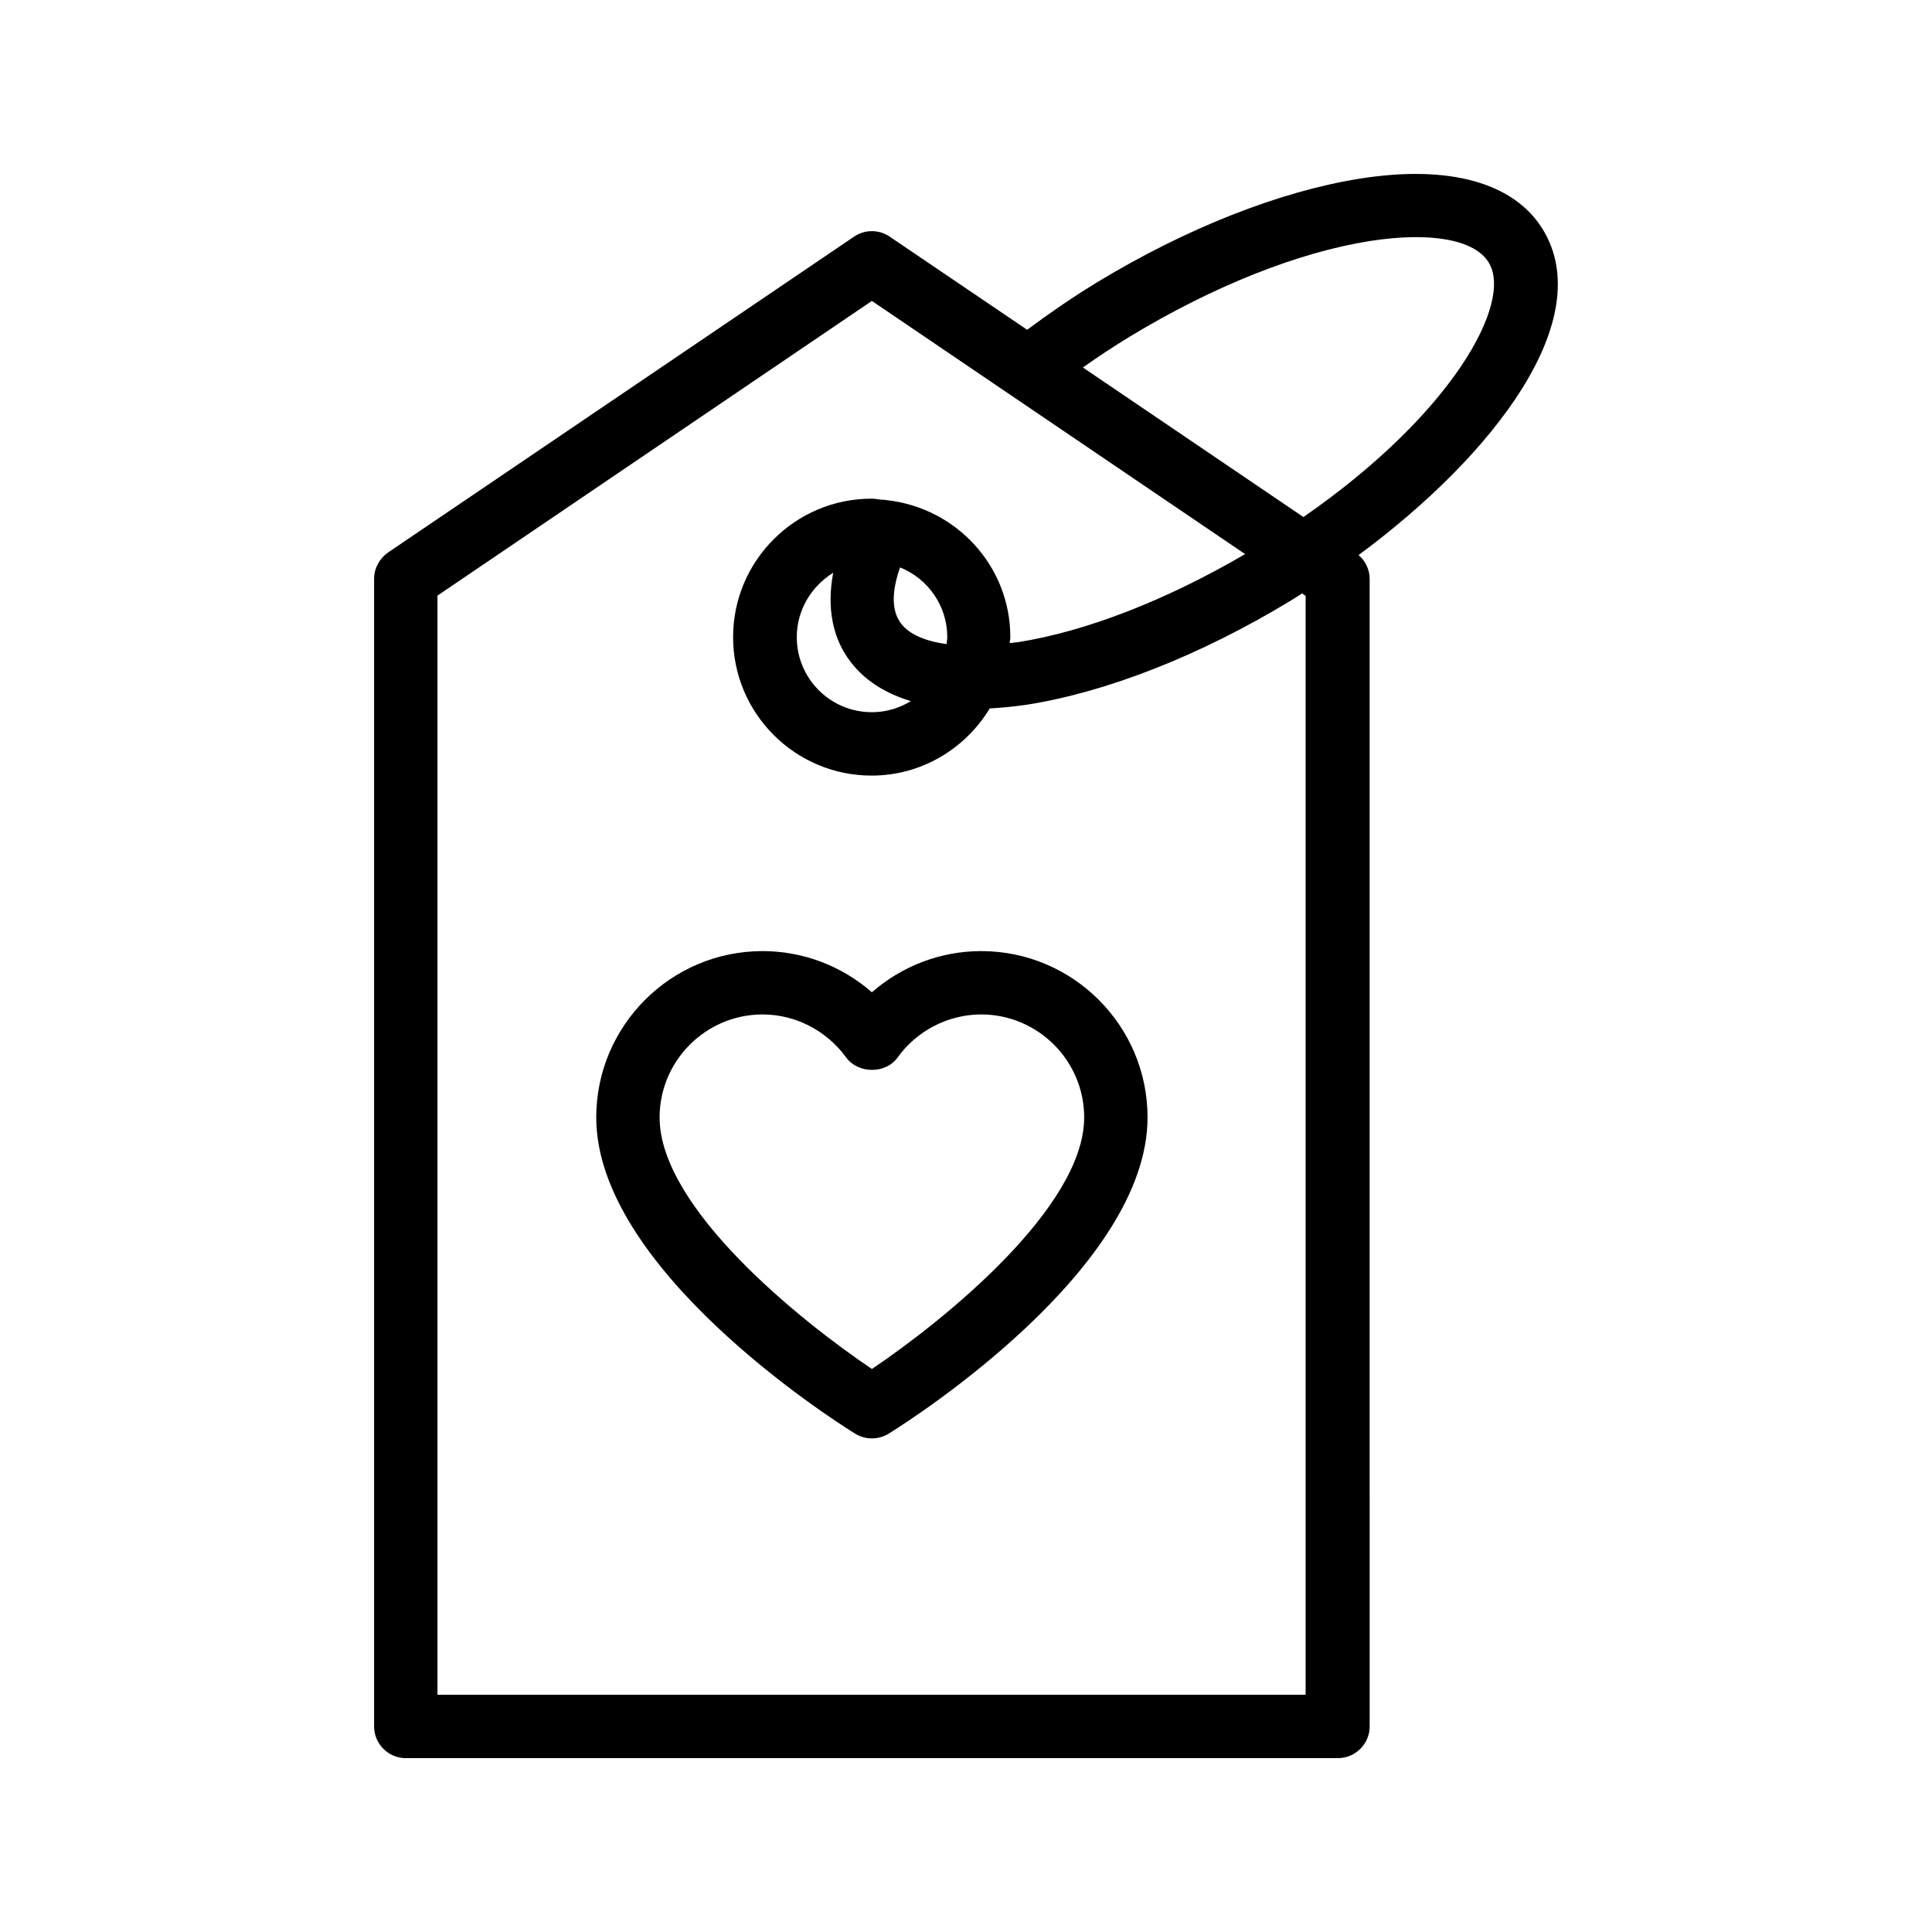 <?xml version="1.0" encoding="UTF-8"?>
<!-- Uploaded to: ICON Repo, www.svgrepo.com, Generator: ICON Repo Mixer Tools -->
<svg fill="#000000" width="800px" height="800px" version="1.1" viewBox="144 144 512 512" xmlns="http://www.w3.org/2000/svg">
 <g>
  <path d="m504.37 191.34c-21.16 3.359-45.93 13.098-69.609 27.457-6.465 3.945-12.68 8.23-18.559 12.594l-36.441-24.688c-2.856-1.93-6.551-1.93-9.406 0l-123.52 83.715c-2.266 1.594-3.695 4.199-3.695 6.969v304.14c0 4.617 3.777 8.398 8.398 8.398h247.04c4.617 0 8.398-3.777 8.398-8.398l-0.004-304.13c0-2.434-1.09-4.703-2.938-6.297 36.359-26.871 63.227-62.555 48.871-86.234-7.559-12.43-24.773-17.301-48.535-13.523zm-14.191 401.79h-230.24v-291.29l115.12-78.09 98.91 67.09c-20.824 12.176-42.066 20.488-60.207 23.344-0.754 0.082-1.426 0.168-2.184 0.25 0-0.504 0.168-1.008 0.168-1.594 0-18.809-14.273-34.176-32.578-36.273-0.586-0.082-1.176-0.168-1.762-0.168-0.84-0.082-1.594-0.25-2.434-0.25-20.238 0-36.695 16.457-36.695 36.695s16.457 36.695 36.695 36.695c13.266 0 24.855-7.137 31.32-17.801 3.191-0.168 6.551-0.504 9.992-1.008 21.16-3.359 45.93-13.098 69.609-27.457 1.09-0.672 2.184-1.344 3.191-2.016l0.922 0.672v291.2zm-122.26-275.92c3.695 6.047 9.656 10.242 17.465 12.594-3.023 1.848-6.551 2.938-10.328 2.938-11 0-19.902-8.902-19.902-19.902 0-7.223 3.945-13.52 9.656-17.047-1.844 9.746 0.254 16.797 3.109 21.418zm14.359-8.734c-2.016-3.273-1.848-8.145 0.25-14.105 7.305 2.938 12.512 10.078 12.512 18.473 0 0.672-0.168 1.258-0.168 1.848-6.211-0.84-10.664-2.941-12.594-6.215zm107.14-27.457-58.441-39.633c4.031-2.856 8.23-5.625 12.512-8.23 21.914-13.266 44.418-22.25 63.48-25.273 16.039-2.519 27.879-0.418 31.57 5.711 6.465 10.578-9.574 40.051-49.121 67.426z"/>
  <path d="m404.03 396.05c-10.746 0-20.992 3.945-28.969 10.914-7.977-6.969-18.223-10.914-28.969-10.914-24.352 0-44.082 19.816-44.082 44.082 0 39.801 61.547 79.434 68.602 83.801 1.344 0.84 2.938 1.258 4.449 1.258 1.512 0 3.106-0.418 4.449-1.258 7.055-4.367 68.602-44 68.602-83.801 0.004-24.348-19.812-44.082-44.082-44.082zm-28.969 110.75c-19.062-12.848-56.258-42.738-56.258-66.672 0-15.031 12.258-27.289 27.289-27.289 8.734 0 16.961 4.281 22.168 11.418 3.191 4.367 10.496 4.367 13.602 0 5.121-7.137 13.434-11.418 22.168-11.418 15.031 0 27.289 12.258 27.289 27.289 0.004 23.848-37.195 53.828-56.258 66.672z"/>
 </g>
</svg>